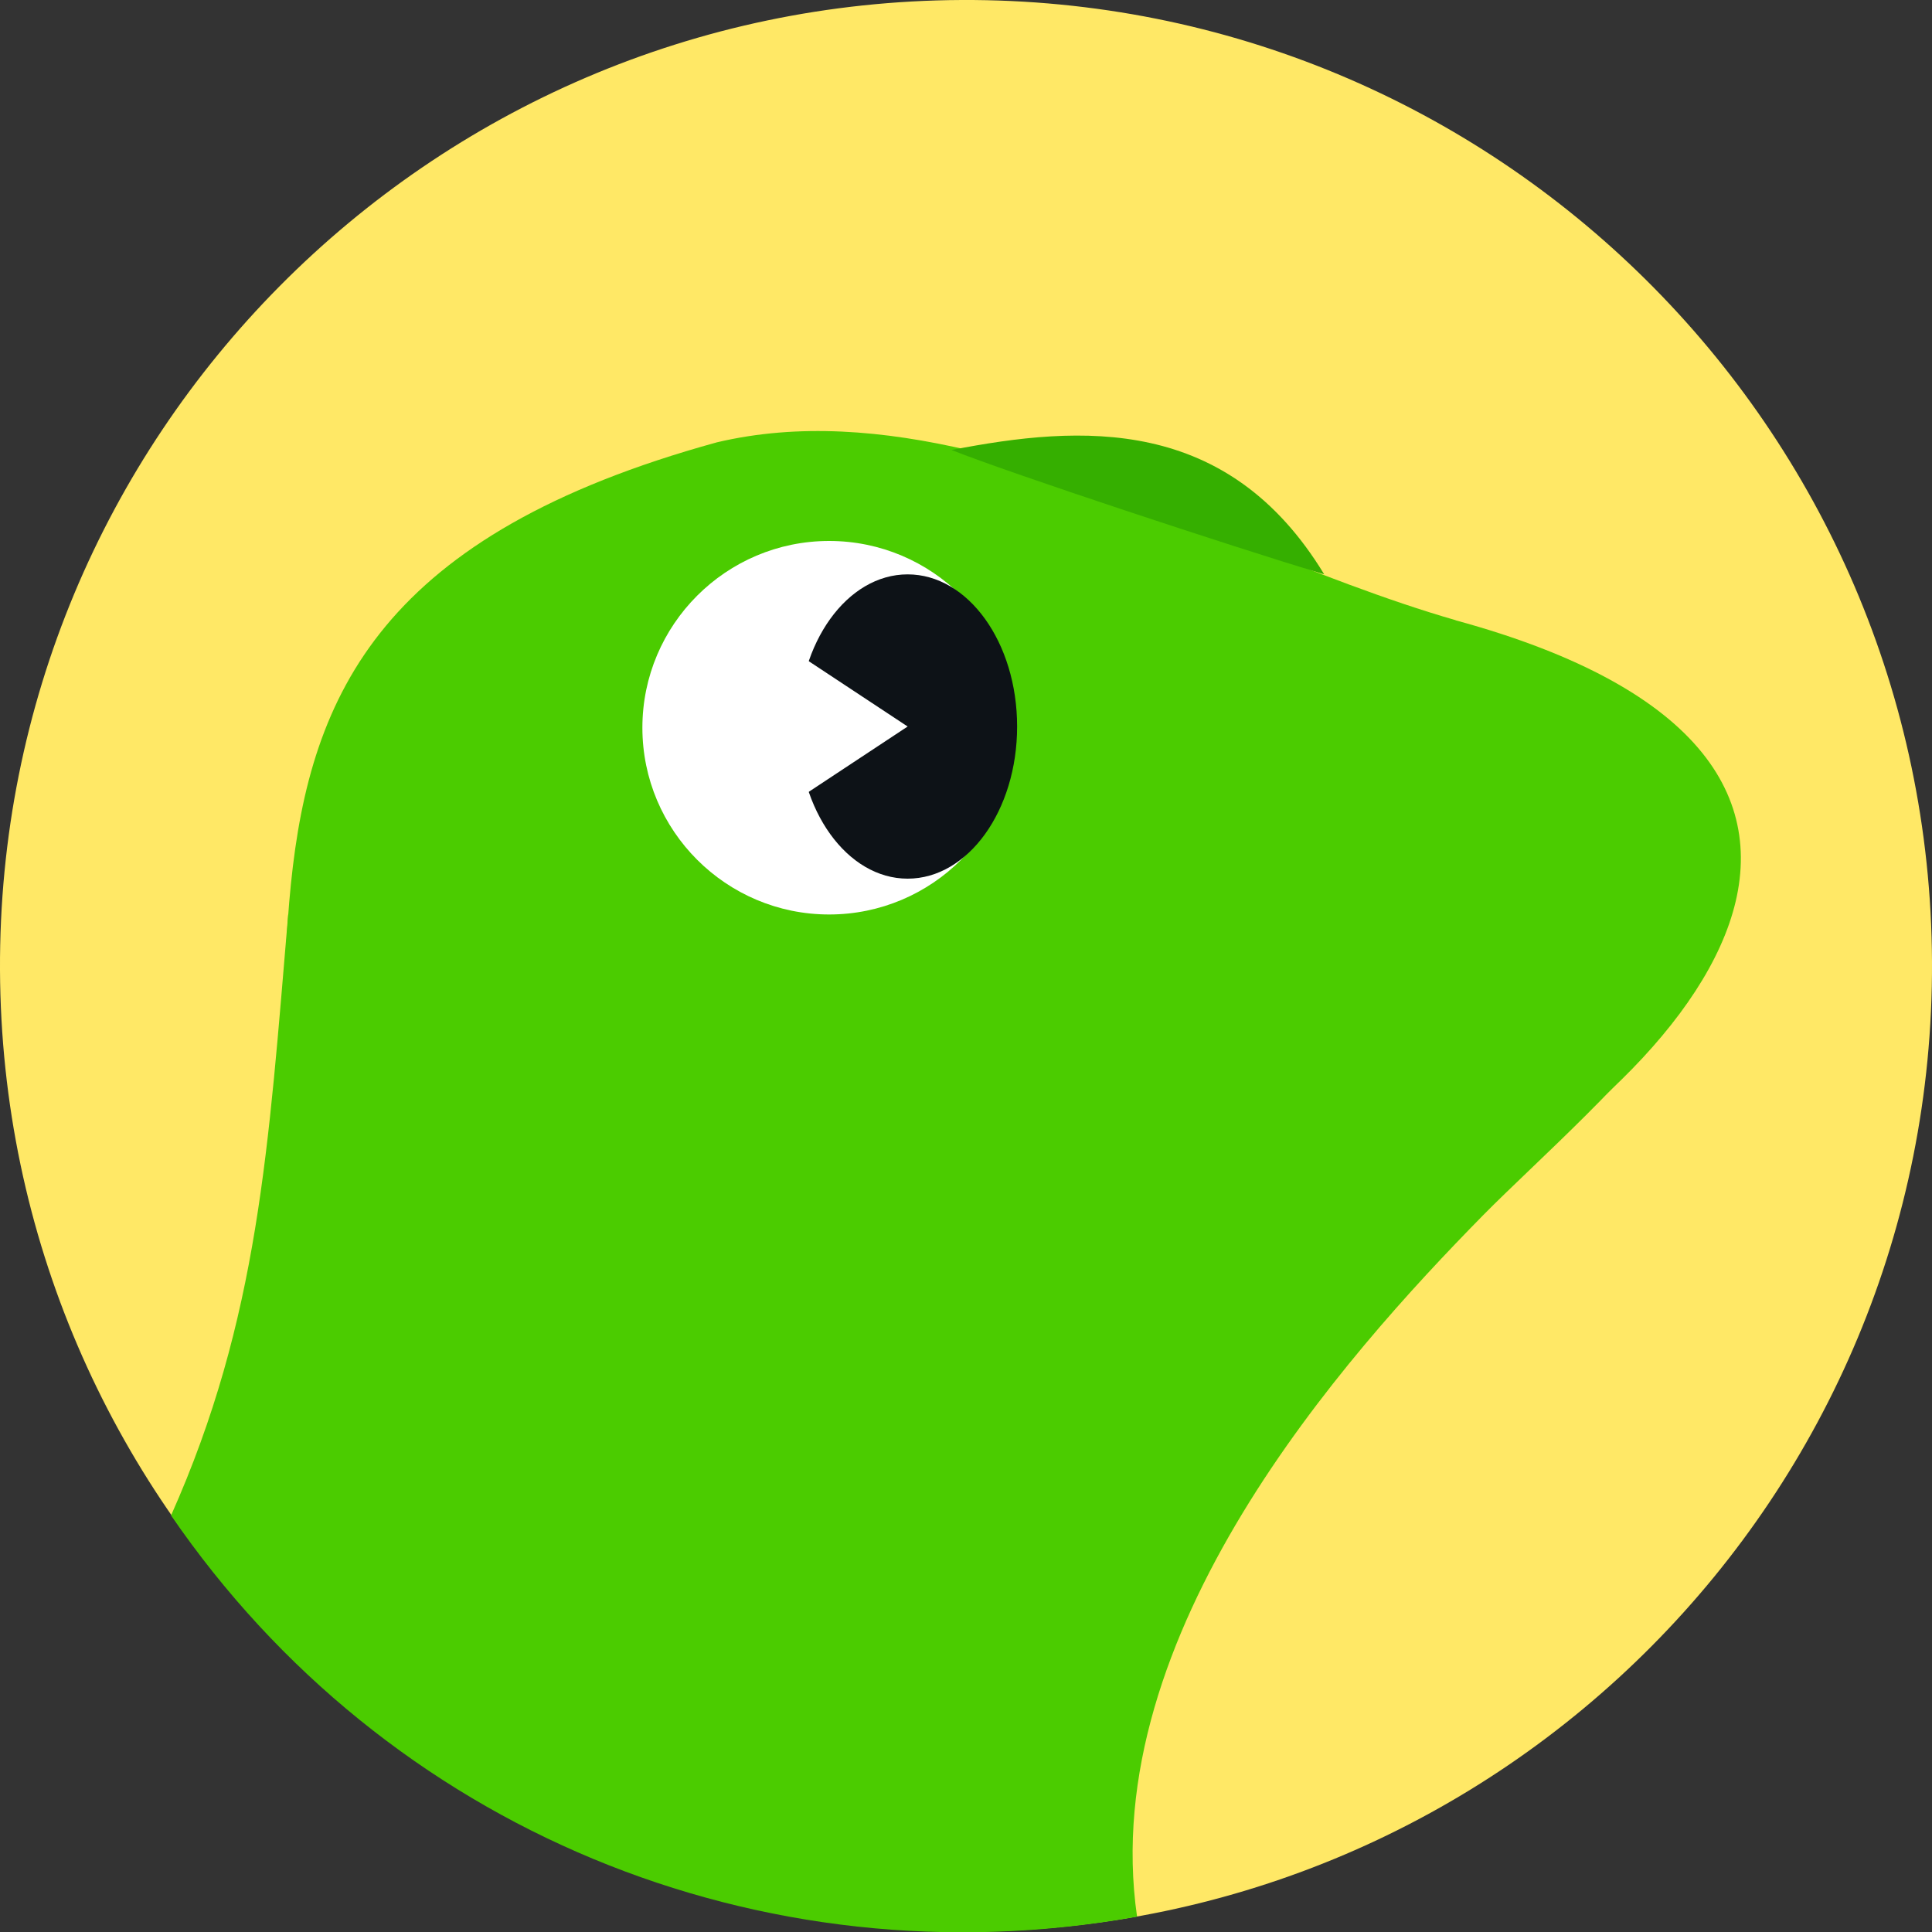 <svg
      xmlns="http://www.w3.org/2000/svg"
      version="1.1"
      viewBox="0 0 48 48"
    >
  <rect x="0" y="0" width="48" height="48" fill="#333333" stroke="none"/>
  <g id="Layer_1" data-name="Layer 1">
    <g>
      <path fill="#ffe866" d="M48,23.89c.06,13.25-10.64,24.04-23.89,24.1C10.85,48.05.06,37.35,0,24.1-.06,10.85,10.64.06,23.89,0c13.25-.06,24.05,10.63,24.11,23.89Z"/>
      <path fill="#4bcc00" d="M36.17,15.41c-1.74-.5-3.55-1.22-5.37-1.94-.11-.46-.51-1.03-1.33-1.73-1.19-1.04-3.44-1.01-5.38-.55-2.14-.5-4.25-.68-6.28-.2C1.21,15.56,10.62,26.71,4.52,37.92c.87,1.84,10.43,10.67,23.73,9.69,0,0-4.62-11.11,5.81-16.44,8.46-4.32,14.58-12.36,2.1-15.76h0Z"/>
      <path fill="#fff" d="M25.24,18.08c0,2.56-2.08,4.64-4.64,4.64s-4.64-2.08-4.64-4.64,2.08-4.64,4.64-4.64,4.64,2.08,4.64,4.64Z"/>
      <path fill="#4bcc00" d="M41.98,24.76c-3.76,2.65-8.04,4.66-14.1,4.66-2.84,0-3.41-3.02-5.29-1.54-.97.76-4.38,2.47-7.1,2.34-2.73-.13-7.1-1.72-8.33-7.5-.49,5.78-.73,10.04-2.91,14.93,5.33,7.78,14.63,11.65,24,9.97-1.01-7.02,5.13-13.9,8.59-17.42,1.31-1.33,3.82-3.51,5.13-5.44Z"/>
      <ellipse fill="#0d1217" cx="22.55" cy="18.05" rx="2.72" ry="3.78"/>
      <path fill="#35af00" d="M23.64,11.18c1.49.59,6.91,2.38,9.26,3.09-2.4-3.95-6.03-3.72-9.26-3.09Z"/>
      <path fill="#fff" d="M22.55,18.05l-3.27-2.16v4.32l3.27-2.16Z"/>
    </g>
  </g>
    </svg>